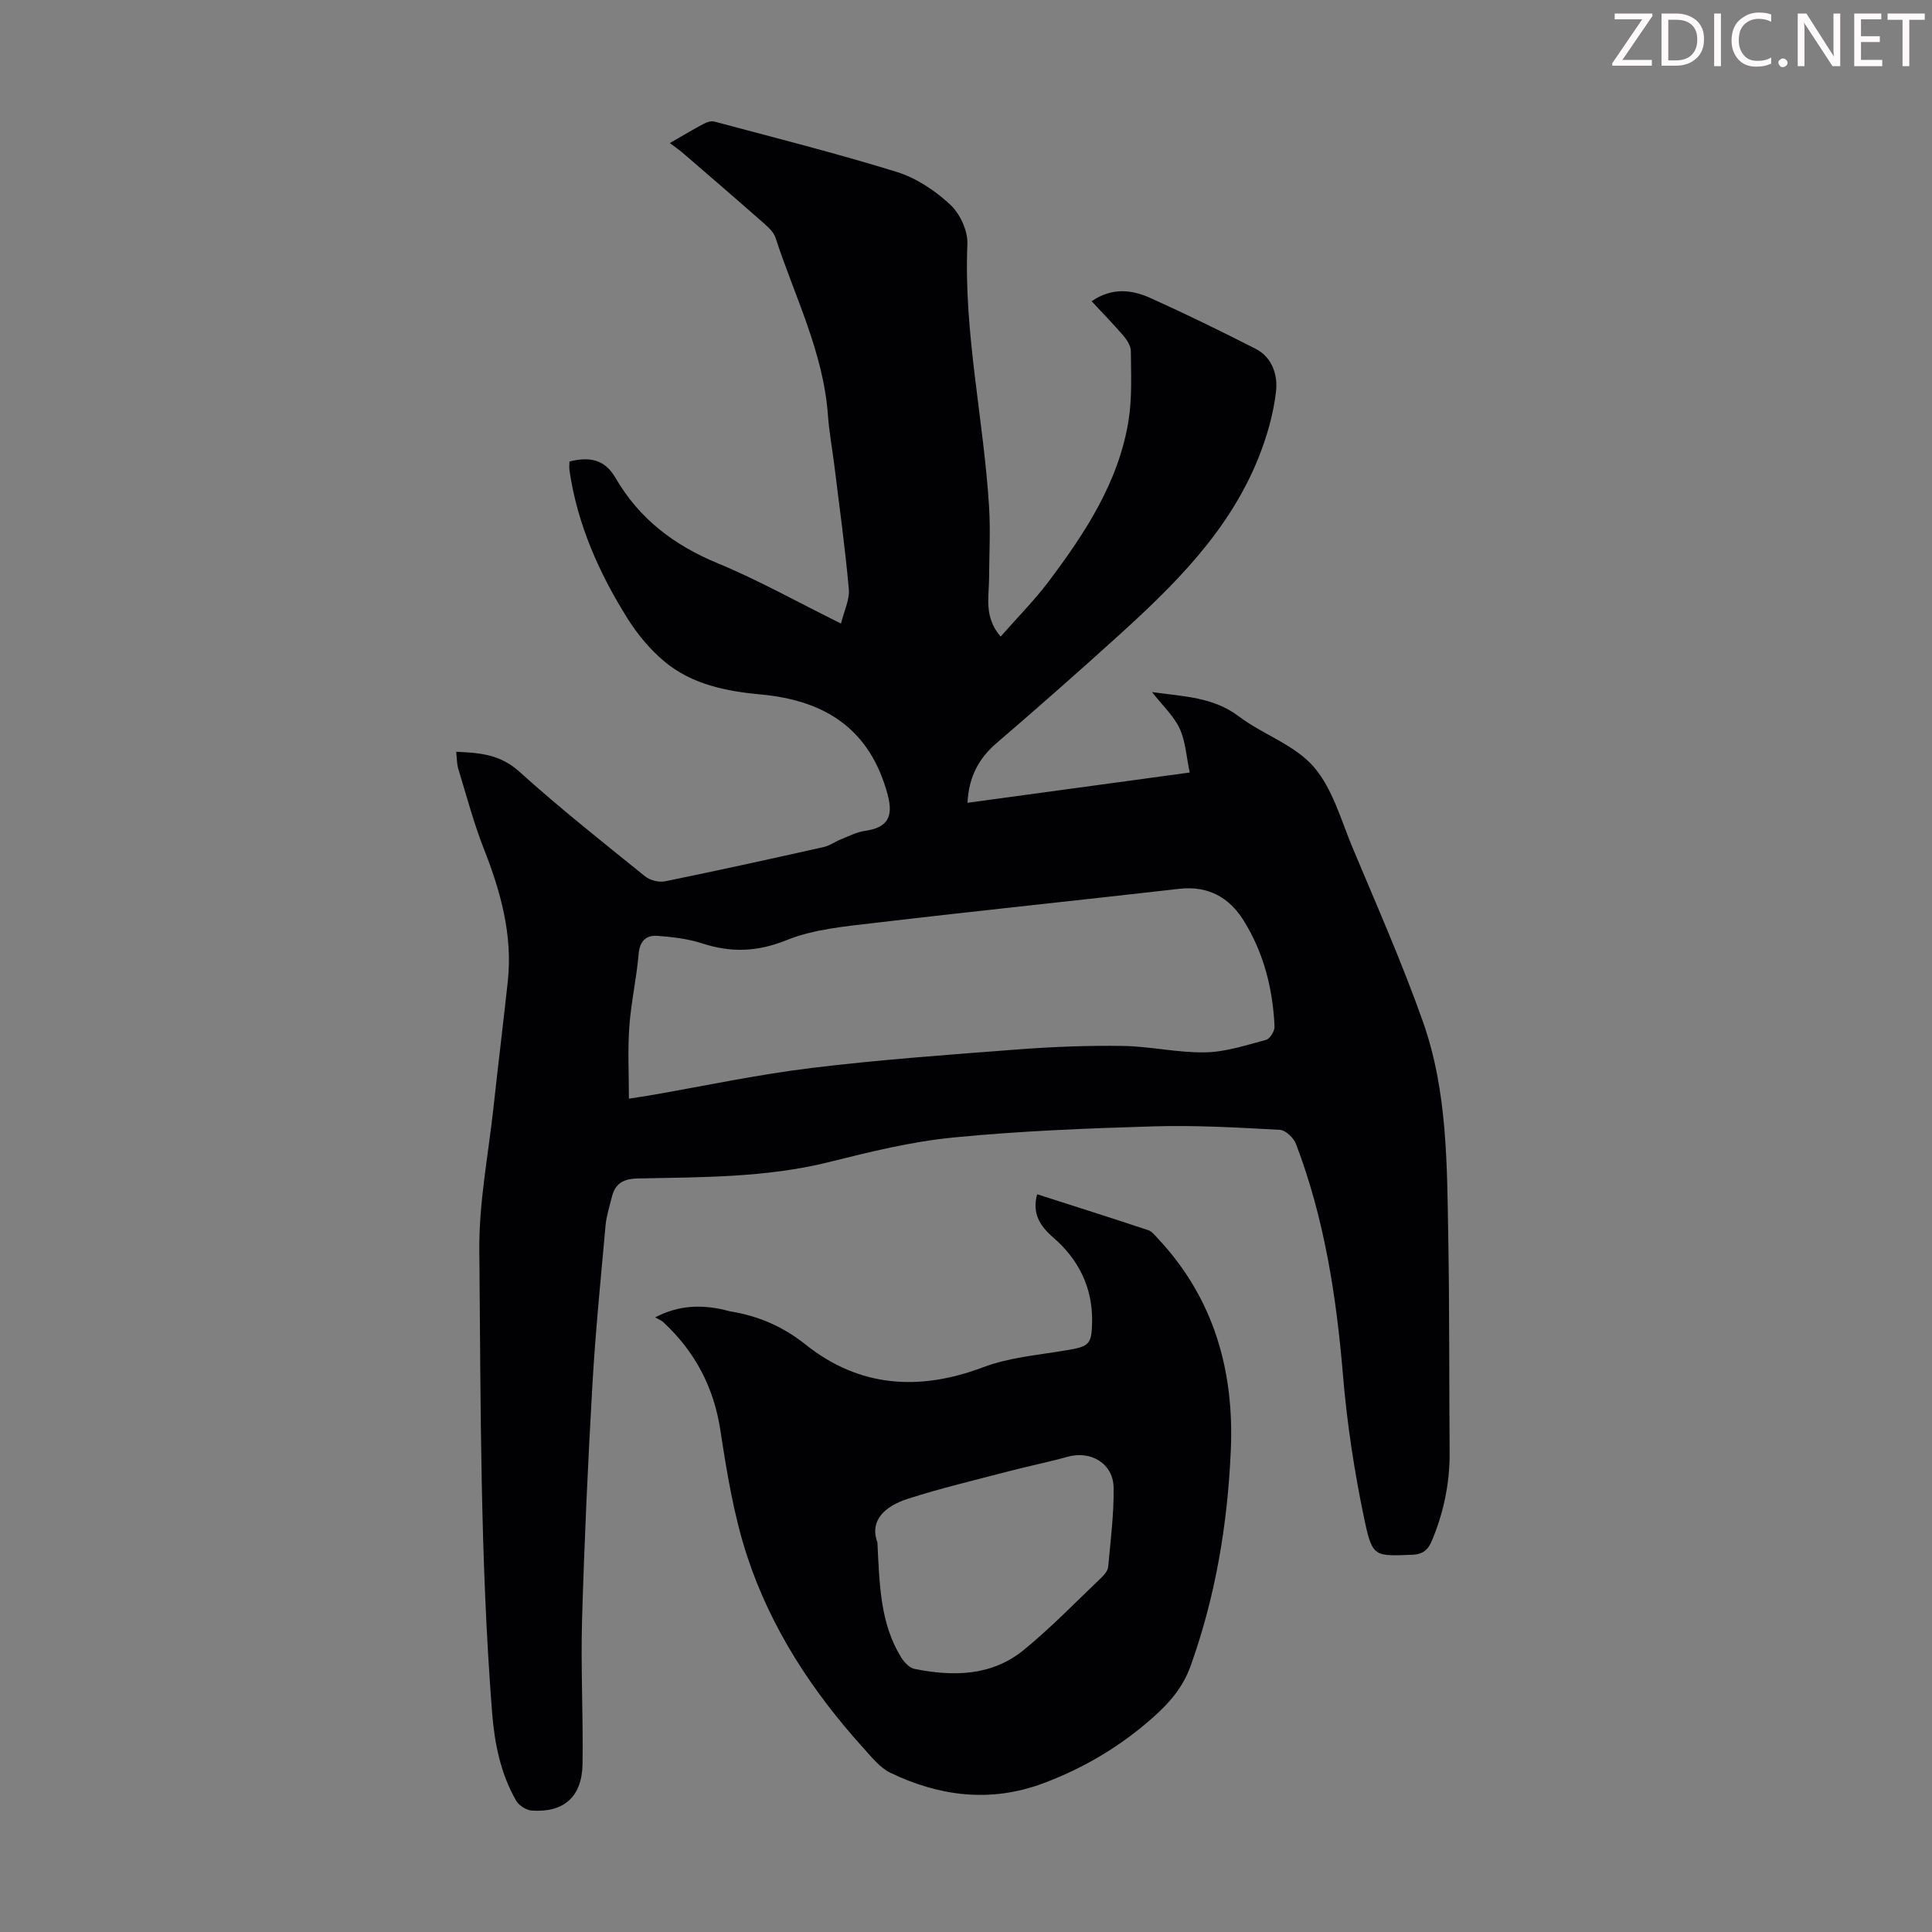 <svg enable-background="new 0 0 400 400" viewBox="0 0 400 400" xmlns="http://www.w3.org/2000/svg"><rect x="0" y="0" width="400" height="400" fill="#808080" stroke="none"/><g fill="#fcfafa"><path d="m342.2 3.2-6.3 9.2h6.1v1.2h-8.2v-.5l6.2-9.1h-5.7v-1.2h7.8v.4z"/><path d="m344 13.7v-10.9h3.1c1.6 0 3 .5 4.1 1.4 1.1 1 1.6 2.2 1.6 3.9s-.5 3-1.6 4-2.5 1.5-4.2 1.5h-3zm1.4-9.6v8.4h1.6c1.4 0 2.5-.4 3.2-1.1.8-.8 1.2-1.8 1.2-3.2s-.4-2.4-1.2-3.1-1.8-1-3.1-1z"/><path d="m356.3 2.8v10.9h-1.4v-10.9z"/><path d="m366.6 13.2c-.8.4-1.8.6-3 .6-1.6 0-2.8-.5-3.7-1.5s-1.4-2.3-1.4-3.9c0-1.7.5-3.2 1.6-4.2s2.4-1.6 4-1.6c1 0 1.9.1 2.6.4v1.5c-.8-.4-1.6-.6-2.6-.6-1.2 0-2.2.4-3 1.2s-1.1 1.9-1.1 3.3c0 1.3.4 2.3 1.1 3.1s1.6 1.1 2.8 1.1c1.1 0 2-.2 2.8-.7v1.3z"/><path d="m368.2 13c0-.3.1-.5.3-.6.2-.2.4-.3.6-.3.3 0 .5.1.7.3s.3.4.3.6-.1.5-.3.6c-.2.2-.4.3-.7.3s-.5-.1-.6-.3c-.2-.2-.3-.4-.3-.6z"/><path d="m381.1 13.7h-1.7l-5.5-8.4c-.2-.2-.3-.5-.4-.7 0 .2.1.8.1 1.5v7.6h-1.4v-10.9h1.8l5.3 8.3c.3.4.4.6.4.8 0-.3-.1-.8-.1-1.6v-7.5h1.4v10.9z"/><path d="m389.7 13.7h-5.8v-10.9h5.6v1.2h-4.2v3.5h3.9v1.2h-3.9v3.7h4.4z"/><path d="m398.4 4.1h-3.1v9.6h-1.4v-9.6h-3.1v-1.3h7.7v1.3z"/></g><path d="m226.01 62.37c4.28-2.93 8.37-2.39 12.24-.64 7.33 3.31 14.57 6.84 21.73 10.5 3.51 1.79 4.6 5.56 4.2 8.9-.55 4.66-1.9 9.36-3.66 13.73-6.1 15.17-17.45 26.33-29.28 37.03-8.2 7.42-16.5 14.74-24.89 21.94-3.72 3.19-5.77 7-6.04 12.38 15.36-2.09 30.57-4.17 46.01-6.27-.7-3.28-.85-6.44-2.08-9.09-1.22-2.63-3.53-4.75-5.73-7.56 6.64.92 12.67 1.03 17.95 5.01 4.98 3.76 11.54 5.89 15.48 10.41 3.95 4.52 5.69 11.04 8.1 16.81 5 11.94 10.25 23.81 14.56 36 5.11 14.44 4.98 29.71 5.25 44.81.26 14.76.16 29.53.28 44.3.05 6.36-1.2 12.41-3.64 18.28-.83 2-1.89 2.91-4.17 2.99-7.54.28-8.18.52-9.74-6.85-2.13-10.02-3.69-20.22-4.54-30.43-1.37-16.36-3.86-32.41-9.73-47.8-.48-1.25-2.15-2.84-3.34-2.9-8.69-.47-17.42-.98-26.11-.72-13.86.41-27.74.96-41.53 2.31-8.63.85-17.18 2.96-25.63 5.07-13.07 3.26-26.37 3.13-39.66 3.41-2.96.06-4.66 1.01-5.35 3.8-.48 1.95-1.13 3.89-1.31 5.87-.99 11.02-2.1 22.03-2.73 33.07-.93 16.19-1.67 32.4-2.14 48.61-.29 9.94.25 19.91.1 29.86-.1 6.8-3.85 10.11-10.49 9.66-1.15-.08-2.69-1.05-3.27-2.06-3.22-5.64-4.47-11.88-4.97-18.29-2.49-31.82-2.34-63.73-2.64-95.6-.1-9.89 1.86-19.8 2.94-29.69.94-8.67 2.01-17.34 2.95-26.01 1.04-9.62-1.46-18.58-4.94-27.44-2.12-5.38-3.6-11.02-5.3-16.56-.32-1.03-.28-2.18-.44-3.56 4.92.2 9.13.55 13.06 4.1 8.38 7.57 17.26 14.59 26.05 21.69 1.02.83 2.88 1.29 4.16 1.02 10.95-2.23 21.87-4.64 32.78-7.08 1.26-.28 2.39-1.12 3.61-1.61 1.63-.65 3.25-1.5 4.94-1.74 4.66-.66 5.97-2.83 4.74-7.46-3.6-13.49-12.77-19.54-26.21-20.78-7.1-.65-14.32-2.06-20.02-6.83-2.95-2.47-5.55-5.59-7.6-8.85-5.92-9.43-10.41-19.51-12.05-30.66-.09-.63-.01-1.29-.01-1.9 4.08-1.01 7.25-.54 9.54 3.4 4.86 8.4 12.08 13.92 21.11 17.65 8.44 3.49 16.47 8 25.57 12.5.63-2.61 1.81-4.92 1.62-7.11-.76-8.57-1.95-17.09-3-25.63-.42-3.44-1.07-6.86-1.32-10.32-.92-13.08-6.9-24.66-10.86-36.83-.38-1.16-1.5-2.18-2.48-3.04-5.54-4.88-11.14-9.7-16.74-14.53-.75-.64-1.57-1.19-2.66-2.02 2.79-1.6 4.88-2.86 7.04-4 .64-.34 1.53-.62 2.18-.45 12.62 3.38 25.3 6.57 37.77 10.43 4.03 1.25 7.94 3.86 11.06 6.76 2.03 1.88 3.68 5.45 3.56 8.18-.79 18.37 3.38 36.27 4.49 54.44.3 4.89.02 9.81 0 14.72-.02 3.93-1.1 8.05 2.39 12.1 3.47-3.96 7-7.5 9.98-11.46 7.56-10.06 14.47-20.57 16.51-33.32.75-4.69.5-9.56.47-14.35-.01-1.06-.79-2.27-1.53-3.15-2.03-2.36-4.21-4.59-6.59-7.15zm-95.8 165.1c2.13-.33 3.12-.47 4.11-.64 11.23-1.94 22.4-4.34 33.7-5.72 14.2-1.73 28.5-2.75 42.77-3.84 7.22-.55 14.48-.83 21.72-.72 5.68.09 11.37 1.44 17.03 1.33 4.22-.08 8.44-1.48 12.59-2.59.8-.21 1.79-1.82 1.75-2.75-.35-7.82-2.24-15.29-6.4-21.96-2.99-4.79-7.36-7.24-13.31-6.56-21 2.4-42.02 4.57-63 7.05-6.19.73-12.66 1.29-18.33 3.58-6.08 2.45-11.51 2.61-17.5.66-2.93-.95-6.09-1.32-9.18-1.55-2.38-.18-3.71 1.05-3.94 3.78-.43 5-1.56 9.95-1.92 14.95-.36 4.84-.09 9.7-.09 14.98z" fill="#010103"/><path d="m135.63 272.75c4.87-2.52 9.26-2.59 13.71-1.7.66.13 1.3.36 1.96.47 5.78.97 10.78 3.1 15.56 6.91 11.07 8.8 23.46 9.64 36.7 4.64 5.34-2.02 11.28-2.51 16.99-3.47 4.91-.82 5.5-1.09 5.56-6.07.08-6.99-2.79-12.77-8.05-17.32-2.7-2.34-4.43-4.94-3.33-8.95 7.77 2.49 15.41 4.91 23.01 7.44.77.26 1.39 1.08 1.99 1.72 11.57 12.34 15.81 27.31 15.1 43.79-.66 15.24-3.13 30.18-8.31 44.66-1.61 4.5-4.4 7.68-7.73 10.64-6.75 6.02-14.41 10.58-22.88 13.73-10.82 4.02-21.38 2.69-31.54-2.19-2.19-1.05-3.91-3.26-5.62-5.15-10.62-11.74-19.21-24.85-24.12-39.9-2.72-8.34-4.15-17.16-5.48-25.86-1.37-8.95-5.25-16.29-11.78-22.36-.47-.46-1.15-.69-1.74-1.03zm46.03 46.61c.43 8.84.6 16.71 4.85 23.68.63 1.04 1.73 2.26 2.8 2.48 8.02 1.62 15.99 1.52 22.63-3.9 5.69-4.64 10.82-9.97 16.15-15.05.61-.58 1.28-1.43 1.35-2.21.49-5.44 1.2-10.91 1.12-16.36-.07-4.99-4.7-7.73-9.49-6.4-4.08 1.13-8.24 1.97-12.34 3.04-6.98 1.83-14.02 3.49-20.87 5.7-4.55 1.49-7.91 4.37-6.2 9.02z" fill="#010103"/></svg>
